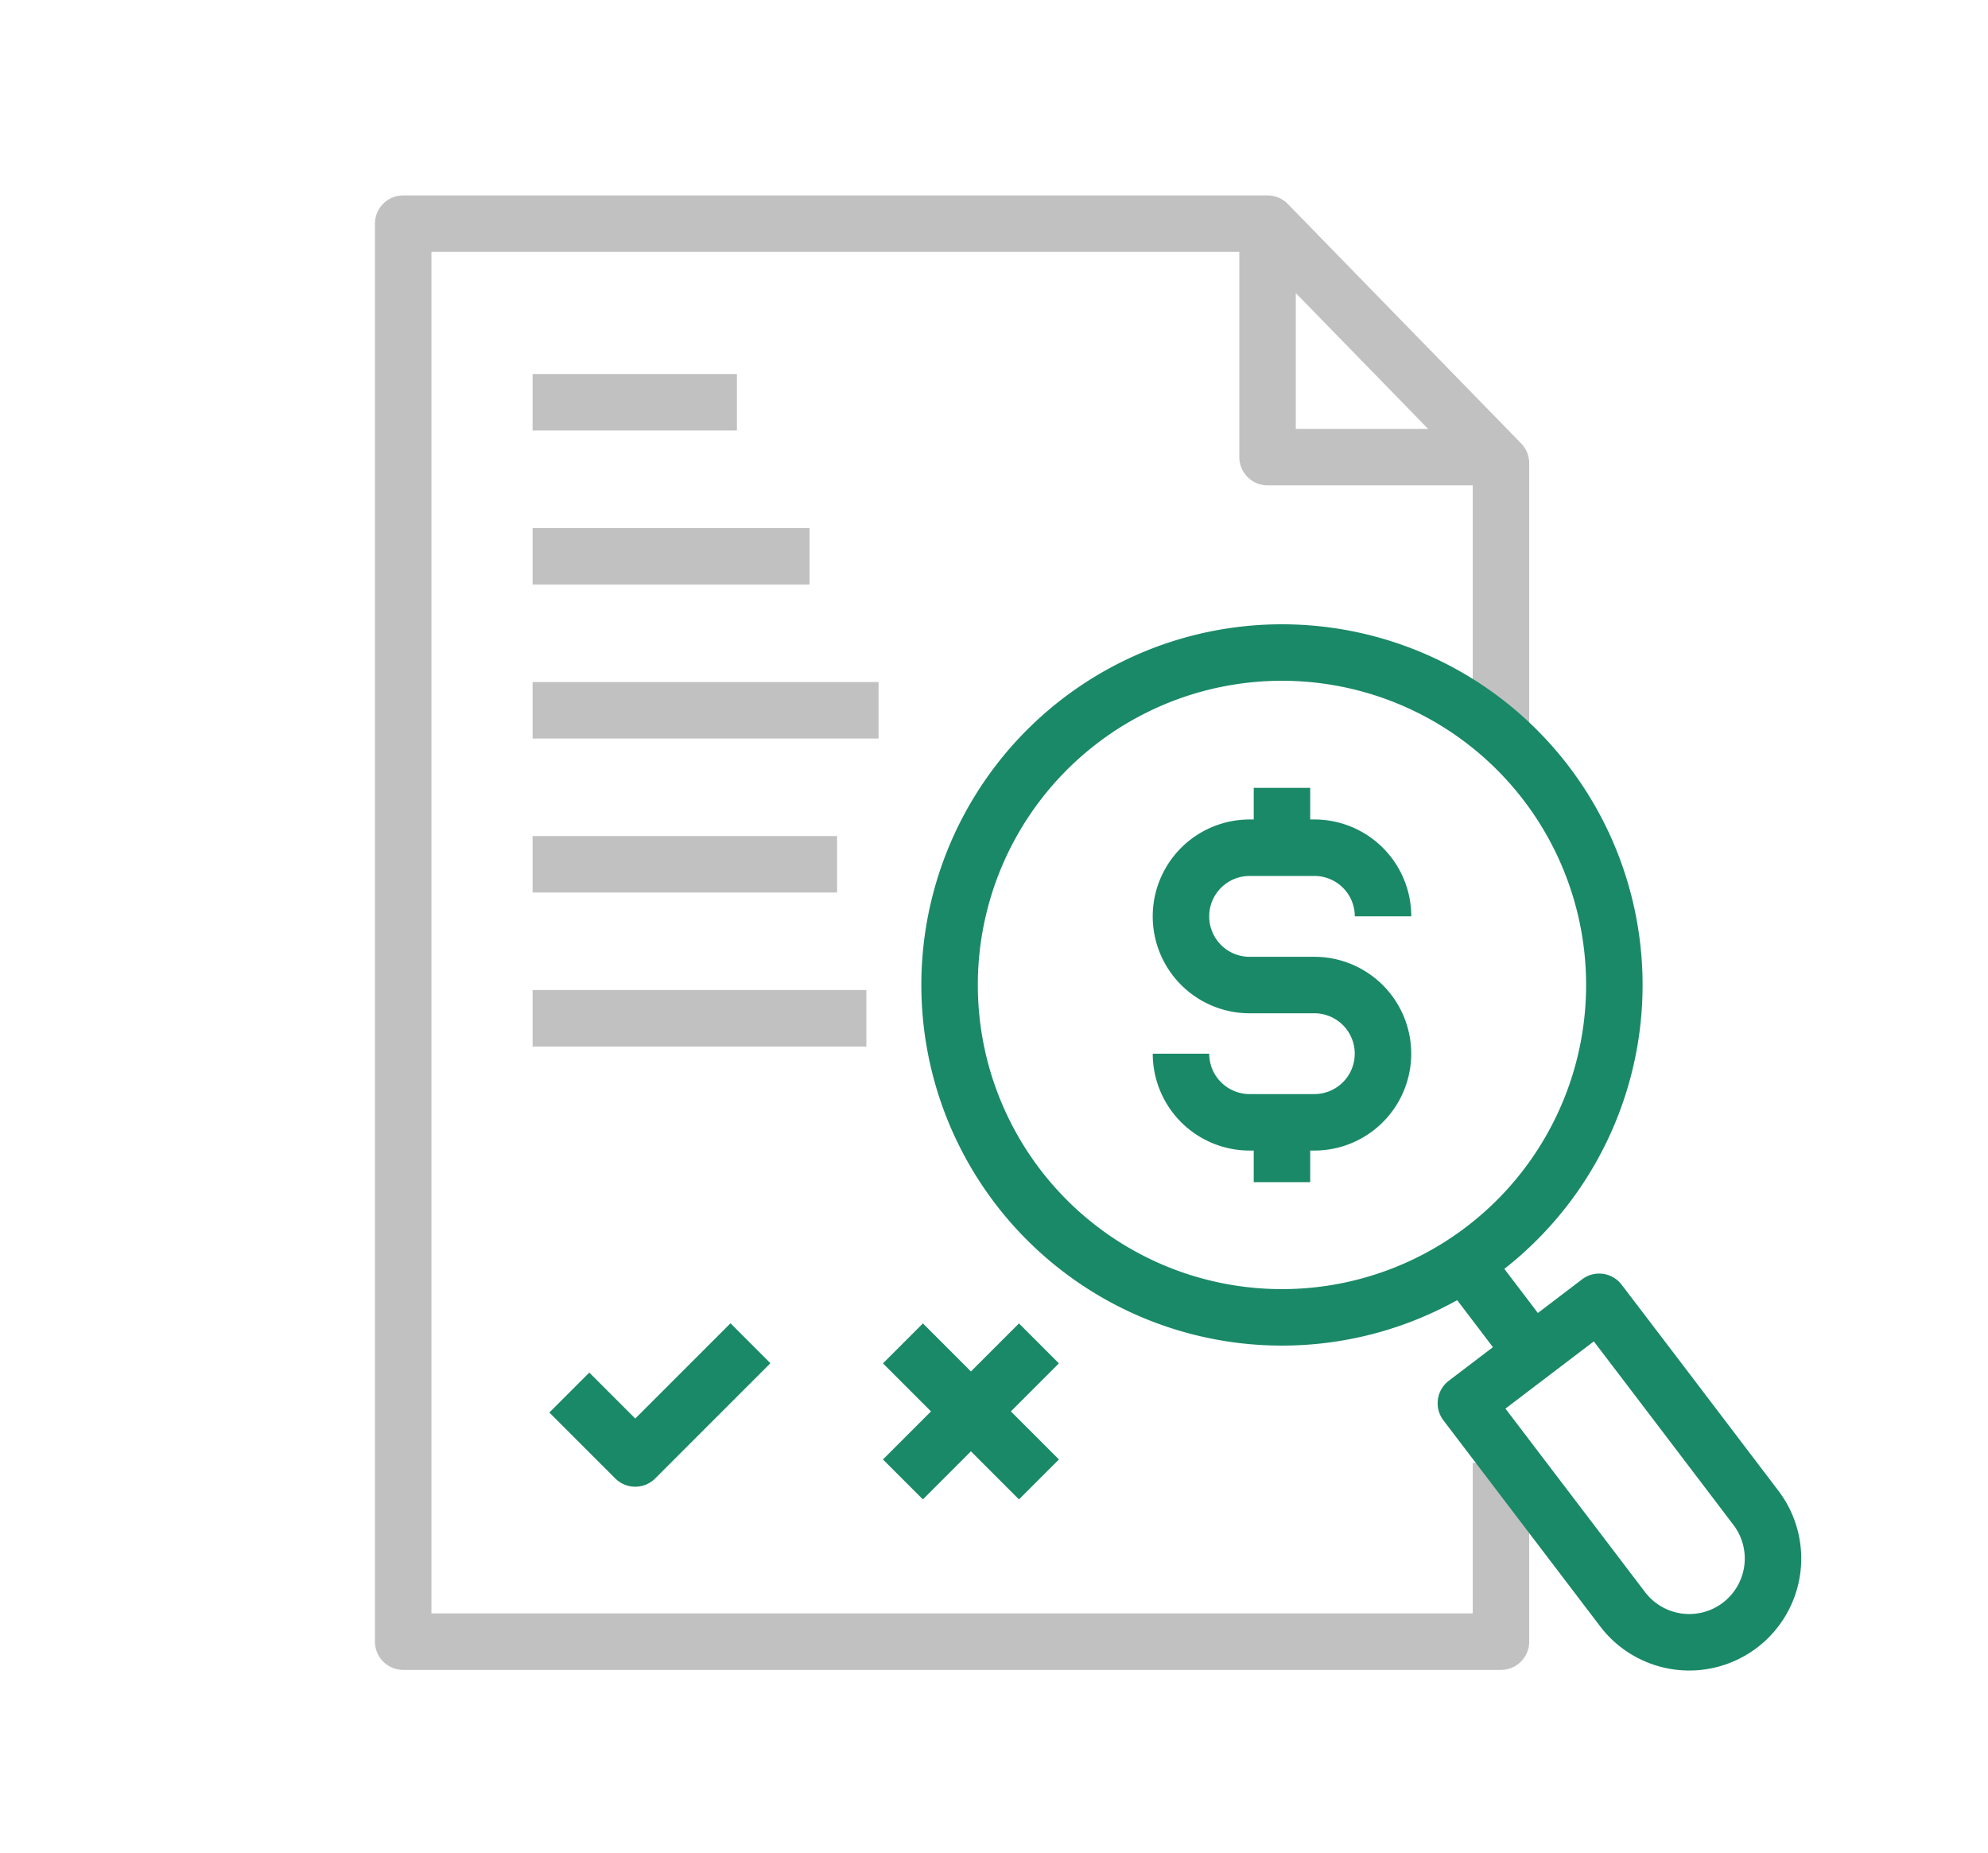 <svg xmlns="http://www.w3.org/2000/svg" xmlns:xlink="http://www.w3.org/1999/xlink" width="88" height="82" viewBox="0 0 88 82">
  <defs>
    <clipPath id="clip-path">
      <rect id="사각형_8773" data-name="사각형 8773" width="88" height="82" transform="translate(1366 1801)" fill="red" opacity="0.54"/>
    </clipPath>
    <clipPath id="clip-path-2">
      <rect id="사각형_8594" data-name="사각형 8594" width="75.054" height="83.442" fill="none" stroke="#c1c1c1" stroke-width="2.5"/>
    </clipPath>
  </defs>
  <g id="마스크_그룹_287" data-name="마스크 그룹 287" transform="translate(-1366 -1801)" clip-path="url(#clip-path)">
    <g id="그룹_18228" data-name="그룹 18228" transform="translate(1382.625 1809.558)">
      <g id="그룹_18227" data-name="그룹 18227" transform="translate(-6 -9)" clip-path="url(#clip-path-2)">
        <path id="패스_12517" data-name="패스 12517" d="M18.056,23.7h0a3.038,3.038,0,0,0,3.038,3.038h2.865a3.038,3.038,0,0,0,0-6.076H21.094a3.039,3.039,0,0,1,0-6.078h2.865A3.038,3.038,0,0,1,27,17.621" transform="translate(23.596 23.379)" fill="none" stroke="#1a8967" stroke-linejoin="round" stroke-width="2.5"/>
        <line id="선_319" data-name="선 319" y1="2.648" transform="translate(46.122 35.313)" fill="none" stroke="#1a8967" stroke-linejoin="round" stroke-width="2.5"/>
        <line id="선_320" data-name="선 320" y1="2.65" transform="translate(46.122 50.115)" fill="none" stroke="#1a8967" stroke-linejoin="round" stroke-width="2.5"/>
        <path id="패스_12518" data-name="패스 12518" d="M49.094,56.6v6.662H.5V.5H38.763L49.094,11.1V22.236" transform="translate(6.722 9.842)" fill="none" stroke="#c1c1c1" stroke-linecap="square" stroke-linejoin="round" stroke-width="2.5"/>
        <path id="패스_12519" data-name="패스 12519" d="M20.01.5V10.832H30.341" transform="translate(25.474 9.842)" fill="none" stroke="#c1c1c1" stroke-linejoin="round" stroke-width="2.5"/>
        <path id="패스_12520" data-name="패스 12520" d="M15.837,33.8a14.713,14.713,0,1,1,20.618,2.8A14.713,14.713,0,0,1,15.837,33.8Z" transform="translate(18.576 19.146)" fill="none" stroke="#1a8967" stroke-linejoin="round" stroke-width="2.5"/>
        <line id="선_321" data-name="선 321" x1="2.553" y1="3.358" transform="translate(54.228 56.384)" fill="none" stroke="#1a8967" stroke-linejoin="round" stroke-width="2.5"/>
        <path id="패스_12521" data-name="패스 12521" d="M24.486,29.321l5.9-4.489,2.744,3.6L37.3,33.918a3.707,3.707,0,1,1-5.9,4.489l-2.383-3.132Z" transform="translate(29.777 33.23)" fill="none" stroke="#1a8967" stroke-linejoin="round" stroke-width="2.5"/>
        <line id="선_322" data-name="선 322" x2="6.546" transform="translate(14.2 18.248)" fill="none" stroke="#c1c1c1" stroke-linecap="square" stroke-linejoin="round" stroke-width="2.5"/>
        <line id="선_323" data-name="선 323" x2="12.816" transform="translate(14.2 31.88)" fill="none" stroke="#c1c1c1" stroke-linecap="square" stroke-linejoin="round" stroke-width="2.5"/>
        <line id="선_324" data-name="선 324" x2="9.761" transform="translate(14.2 25.064)" fill="none" stroke="#c1c1c1" stroke-linecap="square" stroke-linejoin="round" stroke-width="2.5"/>
        <line id="선_325" data-name="선 325" x2="12.275" transform="translate(14.2 45.512)" fill="none" stroke="#c1c1c1" stroke-linecap="square" stroke-linejoin="round" stroke-width="2.5"/>
        <line id="선_326" data-name="선 326" x2="10.979" transform="translate(14.2 38.696)" fill="none" stroke="#c1c1c1" stroke-linecap="square" stroke-linejoin="round" stroke-width="2.5"/>
        <path id="패스_12522" data-name="패스 12522" d="M4.25,27.947l2.918,2.918,5.1-5.1" transform="translate(10.326 34.131)" fill="none" stroke="#1a8967" stroke-linejoin="round" stroke-width="2.5"/>
        <line id="선_327" data-name="선 327" y1="6.021" x2="6.021" transform="translate(29.343 59.902)" fill="none" stroke="#1a8967" stroke-linejoin="round" stroke-width="2.5"/>
        <line id="선_328" data-name="선 328" x1="6.021" y1="6.021" transform="translate(29.344 59.902)" fill="none" stroke="#1a8967" stroke-linejoin="round" stroke-width="2.5"/>
      </g>
    </g>
  </g>
</svg>

